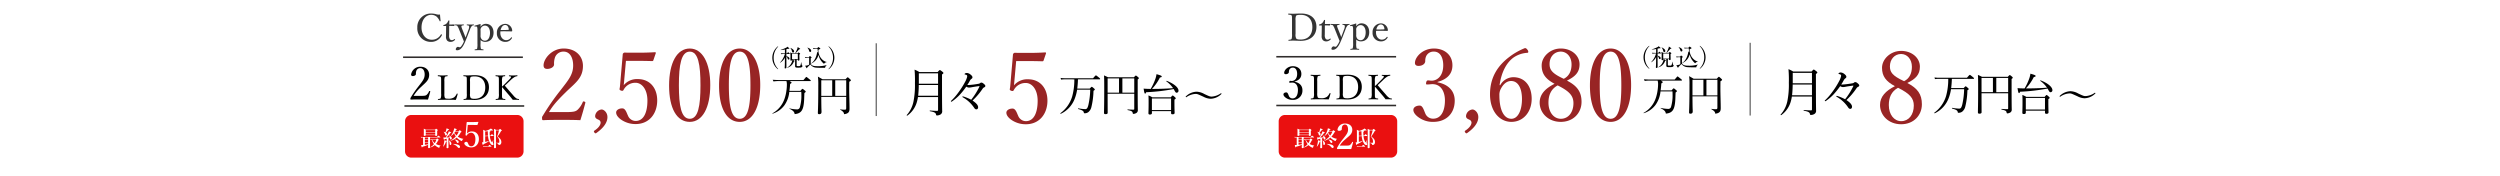 <svg xmlns="http://www.w3.org/2000/svg" width="1135" height="80" viewBox="0 0 1135 80">
  <g id="グループ_1493" data-name="グループ 1493" transform="translate(-1038 -11765)">
    <rect id="長方形_866" data-name="長方形 866" width="1135" height="80" transform="translate(1038 11765)" fill="#fff"/>
    <g id="グループ_1492" data-name="グループ 1492" transform="translate(-212.015 -4.862)">
      <path id="線_49" data-name="線 49" d="M54.386.427H0V-.292H54.386Z" transform="translate(1829.457 11795.555)" fill="#302d2c"/>
      <path id="線_50" data-name="線 50" d="M54.386.427H0V-.292H54.386Z" transform="translate(1829.457 11817.688)" fill="#302d2c"/>
      <path id="パス_6458" data-name="パス 6458" d="M5.95-10.927c1.561-.416,3.1-1.332,3.1-3.456,0-2.207-1.707-3.5-3.851-3.5-2.373,0-3.955,1.79-3.955,3,0,.416.271.625.749.625.77,0,1.395-.416,1.395-1.02A2.329,2.329,0,0,1,3.6-16.319a1.691,1.691,0,0,1,1.6-.916c1.332,0,1.936,1.291,1.936,2.852,0,2.248-1.27,3.206-2.436,3.206-.229,0-.5-.062-.708-.062s-.333.083-.416.458c-.062.375.021.4.229.4.187,0,.6-.042.854-.062C6.866-10.594,7.49-8.554,7.49-7.1c0,2.373-.9,3.83-2.436,3.83A1.723,1.723,0,0,1,3.368-4.432c-.25-.541-.5-1.561-1.124-1.561-.812,0-1.332.4-1.332.9,0,.666.666,1.291,1.291,1.686A5,5,0,0,0,5.055-2.6,4.185,4.185,0,0,0,9.53-7.034c0-2.019-1.332-3.372-3.581-3.81Zm10.3-.265a5.3,5.3,0,0,1,.187-2c.172-.3.593-.312,1.124-.375.125-.016.156-.031.156-.187,0-.2-.031-.25-.156-.25-.625.047-1.436.094-2.061.094-.656,0-1.452-.047-2.092-.094-.109,0-.141.047-.141.25,0,.156.031.172.141.187.593.062,1.03.078,1.2.375.172.328.172.515.172,2V-5.65a5.142,5.142,0,0,1-.187,2.061c-.187.3-.609.312-1.155.375-.094.016-.125.047-.125.2s.031.2.125.2c1.327-.047,2.764-.062,4.075-.062,1.265,0,2.592.016,3.95.062a20.515,20.515,0,0,0,.812-2.639c.031-.094.016-.156-.156-.219-.172-.047-.2-.016-.25.094A4.775,4.775,0,0,1,20.7-4.01a4.264,4.264,0,0,1-2.717.656c-.7,0-1.265-.016-1.514-.422a4.408,4.408,0,0,1-.219-1.874ZM26.429-5.65A5.9,5.9,0,0,1,26.273-3.6c-.187.3-.64.343-1.171.39-.109.016-.141.047-.141.2s.031.2.141.2c.578-.047,1.233-.062,1.92-.062.921,0,2.03.094,2.935.094,4.294,0,6.526-2.42,6.526-5.746,0-3.294-2.139-5.511-6.4-5.511-1.015,0-2.326.094-3.091.094-.687,0-1.343-.016-1.983-.062-.109,0-.141.047-.141.234s.031.187.141.2c.593.062,1.093.078,1.265.359.156.328.156.531.156,2ZM27.9-11.208a4.054,4.054,0,0,1,.2-1.874c.2-.312.859-.406,1.936-.406,3.06,0,4.778,1.967,4.778,5.027,0,3.045-1.608,5.152-4.887,5.152-.827,0-1.483-.094-1.78-.468A3.476,3.476,0,0,1,27.9-5.65Zm14.52,2.545c1.046,1.218,2.28,2.67,3.544,4.138.531.625.906,1.109,1.327,1.671.468-.016.843-.016,1.312-.016.422,0,.89.016,1.421.062.109,0,.141-.047.141-.2s-.031-.187-.125-.2a2.769,2.769,0,0,1-1.015-.25,6.891,6.891,0,0,1-1.546-1.468c-1.686-1.9-2.826-3.232-3.778-4.34.281-.281.531-.5.89-.843l1.483-1.421A11.238,11.238,0,0,1,47.96-13.1a3.028,3.028,0,0,1,1.327-.468c.094-.016.125-.031.125-.2,0-.187-.016-.234-.125-.234-.593.062-1.3.094-1.827.094-.578,0-1.187,0-1.764-.047-.109,0-.141.031-.141.2,0,.187.031.187.141.2.3.031.734.062.781.25.078.312-.094.578-1.093,1.577L43.666-9.99c-.422.422-.765.749-1.249,1.155v-2.358a5,5,0,0,1,.2-2c.187-.3.531-.312,1.077-.375.125-.016.156-.031.156-.2,0-.187-.031-.234-.156-.234-.609.062-1.374.094-2,.094S40.247-13.94,39.607-14c-.094,0-.125.047-.125.25,0,.172.031.172.125.187.578.062,1.046.078,1.218.375.172.343.172.515.172,2V-5.65a5.455,5.455,0,0,1-.187,2.061c-.187.312-.609.312-1.124.375-.109.016-.141.047-.141.2s.031.2.141.2c.593-.047,1.39-.062,2.014-.062s1.421.016,2.092.062c.109,0,.141-.047.141-.2s-.031-.187-.141-.2c-.593-.062-1-.078-1.187-.375-.187-.312-.187-.515-.187-2.061Z" transform="translate(1831.786 11817.805)"/>
      <path id="線_55" data-name="線 55" d="M.365,33.033H-.25V0H.365Z" transform="translate(2044.539 11789.286)" fill="#707070"/>
      <path id="パス_6459" data-name="パス 6459" d="M362.667,27.323l.618-.694c.135-.135.212-.212.347-.212.115,0,.192.038.405.212l.85.694a.45.45,0,0,1,.194.328c0,.213-.173.347-.581.639-.038.5-.116,2.879-.135,3.226-.252,4.542-1.238,6.072-4.291,6.359-.135-.754-.31-1.449-2.4-2.436l.058-.154a16.214,16.214,0,0,0,3.267.444,1.271,1.271,0,0,0,1.41-.867,18.418,18.418,0,0,0,.715-5.508c0-.676-.019-1.083-.056-1.566H357.64a12.624,12.624,0,0,1-2.28,6.166,10.718,10.718,0,0,1-5.354,3.749l-.077-.154a11.692,11.692,0,0,0,4.424-4.25c2.106-3.4,2.183-8.137,2.183-8.658a5.843,5.843,0,0,0-.193-1.759h-3.59a13.659,13.659,0,0,0-2.28.173l-.366-.775c1.2.1,2.395.136,2.956.136h11l1.005-1.18c.116-.135.212-.232.31-.232s.213.1.347.193l1.469,1.18a.48.48,0,0,1,.193.289c0,.173-.116.213-.291.213h-9.3l.579.368c.193.114.27.212.27.347,0,.213-.25.368-.638.581-.038.715-.1,1.7-.308,3.149Z" transform="translate(1646.244 11783.565)"/>
      <path id="パス_6460" data-name="パス 6460" d="M388.025,23.139c-.019.677-.038,1.933-.038,3.48,0,2.395.154,6.223.154,8.6,0,1.062,0,2.416-2.493,2.667-.058-.638-.174-1.1-1.8-2.069l.019-.135a12.62,12.62,0,0,0,2.069.173c.579,0,.694-.173.694-.928V30.021H375.308c.039,4.02.039,4.464.1,6.029,0,.038.019.5.019.657,0,.444,0,1.18-1.063,1.18-.6,0-.6-.368-.6-.618,0-.347.077-1.894.077-2.2.1-3.458.116-6.9.116-10.339a26.552,26.552,0,0,0-.173-3.9l2.087,1.2h10.455l.658-.694c.135-.135.232-.193.328-.193s.174.038.347.193l.891.812a.621.621,0,0,1,.212.366c0,.173-.31.446-.735.638m-7.749-.657h-4.966v7.074h4.966Zm6.358,0h-4.987v7.074h4.987Z" transform="translate(1643.084 11783.589)"/>
      <path id="パス_6461" data-name="パス 6461" d="M405.349,31.938a7.449,7.449,0,0,1-3.169-.889c-2.8-1.275-2.862-1.314-3.712-1.314a7.967,7.967,0,0,0-4.214,1.546L394,30.991a7.273,7.273,0,0,1,5.026-2.261,7.676,7.676,0,0,1,3.479,1.041c2.145,1.005,2.494,1.178,3.383,1.178a8.113,8.113,0,0,0,4.212-1.561l.252.289a7.236,7.236,0,0,1-5.006,2.261" transform="translate(1791.027 11782.54)"/>
      <path id="パス_6462" data-name="パス 6462" d="M352.489,15.4a6.606,6.606,0,0,1,0-10.441l.1.153a7.074,7.074,0,0,0-2.05,5.067,7.082,7.082,0,0,0,2.05,5.071Z" transform="translate(1646.244 11785.691)"/>
      <path id="パス_6463" data-name="パス 6463" d="M358.236,8.483h-1.388v1c.541.087,1.388.52,1.388,1.112a.366.366,0,0,1-.324.407.279.279,0,0,1-.054,0c-.27,0-.291-.075-.485-.582-.215-.584-.4-.722-.53-.808,0,.775.013,4.229.013,4.929,0,.148,0,.494-.541.494-.087,0-.248,0-.248-.26,0-.151.054-.8.054-.926.043-.993.043-2.558.054-3.73a5.65,5.65,0,0,1-2.221,2.362l-.043-.075a9.193,9.193,0,0,0,2.243-3.928h-.377a7.82,7.82,0,0,0-1.273.1l-.216-.434c.743.062,1.511.075,1.661.075h.226V6.457a14.928,14.928,0,0,1-1.941.26v-.1a15.943,15.943,0,0,0,2.719-1.112.837.837,0,0,0,.356-.347l.755.649a.279.279,0,0,1,.119.173c0,.119-.087.16-.226.16a.913.913,0,0,1-.324-.052c-.463.119-.592.161-.789.2V8.226h.293l.312-.409c.064-.087.119-.142.173-.142s.119.045.2.119l.463.409c.064.067.108.121.108.173,0,.087-.1.106-.161.106m5.609,5.956c-.215.138-.334.245-1.683.245-.862,0-1.36,0-1.36-.7V11.051h-1.153l.819.455c.087.052.119.1.119.16,0,.1-.14.186-.334.218a4.428,4.428,0,0,1-3.105,2.888l-.022-.062a4.788,4.788,0,0,0,2.448-3.657H359.4a.413.413,0,0,1-.346.47.451.451,0,0,1-.076,0c-.3,0-.3-.2-.3-.28-.01-.173.01-.98.01-1.164a9.418,9.418,0,0,0-.129-2.321l.939.453H361.9l.248-.289c.075-.087.14-.132.194-.132a.455.455,0,0,1,.226.11l.409.3a.241.241,0,0,1,.108.2c0,.151-.226.27-.356.312,0,.347.043,2.015.043,2.394a.335.335,0,0,1-.075.248.544.544,0,0,1-.4.129c-.248,0-.248-.129-.26-.434H361.5v2.577c0,.324.077.366.929.366.787,0,.8-.043,1.123-1.735h.095c.023.337.11,1.263.337,1.446.119.087.173.142.173.228a.764.764,0,0,1-.312.507m-3.958-6.61c-.356,0-.441-.325-.528-.659a3.222,3.222,0,0,0-.7-1.4L358.7,5.7c.873.434,1.638.929,1.638,1.619a.465.465,0,0,1-.42.507l-.033,0m2.157.644h-2.632V10.79h2.632Zm.571-2.112a12.793,12.793,0,0,1-1.671,1.8l-.077-.075a14.747,14.747,0,0,0,.993-2.157,1.8,1.8,0,0,0,.087-.614L363,6.008a.193.193,0,0,1,.1.173c0,.129-.271.173-.487.183" transform="translate(1645.716 11785.665)"/>
      <path id="パス_6464" data-name="パス 6464" d="M376.13,14.789c-.379.01-3.172.01-3.915-.075a3.4,3.4,0,0,1-2.752-1.468c-.226.226-1.228,1.2-1.423,1.388-.054.226-.075.334-.183.334a.226.226,0,0,1-.161-.119l-.628-1.018a3.9,3.9,0,0,0,1.834-.472V10.194h-.434a6.663,6.663,0,0,0-1.273.1l-.215-.434c.671.054,1.349.075,1.77.075l.347-.366c.076-.075.119-.132.173-.132s.1.045.151.087l.5.412c.041.043.1.087.1.151,0,.087-.076.14-.388.366V12.6c0,1.388,1.94,1.446,2.944,1.446a13.172,13.172,0,0,0,4.314-.53v.065a1.85,1.85,0,0,0-.754,1.209M369.383,7.6c-.312,0-.4-.27-.5-.562a2.867,2.867,0,0,0-.765-1.347l.043-.075c1.121.347,1.672.9,1.672,1.475a.469.469,0,0,1-.428.507l-.026,0m6.256,5.37A7.141,7.141,0,0,1,373.149,8.9a5.859,5.859,0,0,1-3.353,3.969l-.043-.075c1.574-.97,2.491-3.011,2.79-5.146l.369.087a12.912,12.912,0,0,1-.174-1.561h-.627a8.91,8.91,0,0,0-1.272.1l-.2-.42c.668.054,1.325.065,1.648.065h.239l.453-.444c.054-.052.108-.106.151-.106a.217.217,0,0,1,.119.054l.614.453c.065.052.129.119.129.183,0,.14-.106.173-.873.528-.129,3.15,2.1,5.3,3.786,5.551v.05a1.981,1.981,0,0,0-1.263.787" transform="translate(1643.983 11785.638)"/>
      <path id="パス_6465" data-name="パス 6465" d="M379.439,15.4l-.1-.151a7.082,7.082,0,0,0,2.05-5.071,7.074,7.074,0,0,0-2.05-5.067l.1-.153a6.606,6.606,0,0,1,0,10.441" transform="translate(1642.344 11785.691)"/>
      <path id="パス_6466" data-name="パス 6466" d="M456.586,29.622V35.4c0,.354-.094.5-.425.5-.661,0-1.675-.047-3.256-.165-.141,0-.141.307,0,.33,1.864.307,2.643.731,2.737,1.416.071.4.141.5.52.5a3.1,3.1,0,0,0,1.369-.354,1.648,1.648,0,0,0,.92-1.746c0-1.156-.071-1.935-.071-11.727V19.381c.566-.4.637-.5.637-.661s-.095-.283-.448-.59c-.873-.661-1.015-.755-1.18-.755-.141,0-.26.095-.991.9h-8.329a12.159,12.159,0,0,0-2.147-1.085,57.248,57.248,0,0,1,.165,6.159,38,38,0,0,1-.661,8.305,13.014,13.014,0,0,1-3.067,6.159c-.118.118.141.33.283.236a11.4,11.4,0,0,0,4.413-6.489,14.683,14.683,0,0,0,.4-1.934Zm0-5.451v4.857H447.55a47.611,47.611,0,0,0,.283-4.857Zm0-.59h-8.729V18.863h8.729Zm15.048,7.267a20.067,20.067,0,0,0-3.494-1.461,1.849,1.849,0,0,0-.33-.047c-.118,0-.189.047-.189.141,0,.071.047.141.165.236a15.339,15.339,0,0,1,5.167,4.766c.33.52.613.731,1.041.731.472,0,.781-.4.781-.967,0-.9-.826-1.887-2.548-3.02a30.737,30.737,0,0,0,4.648-5.474,1.551,1.551,0,0,1,.637-.52c.377-.165.543-.4.543-.661,0-.307-.377-.731-1.062-1.227a1.374,1.374,0,0,0-.755-.283.866.866,0,0,0-.59.26,1.3,1.3,0,0,1-.731.283,38.1,38.1,0,0,1-4.51.566,4.73,4.73,0,0,1-.543-.023,16.771,16.771,0,0,0,1.156-1.935,2.742,2.742,0,0,1,.755-.873.771.771,0,0,0,.425-.684c0-.377-.283-.826-1.156-1.463a2.845,2.845,0,0,0-1.416-.5,1.937,1.937,0,0,0-.708.165c-.165.118-.283.236-.283.377,0,.118.095.141.26.189a1.974,1.974,0,0,1,.661.213.647.647,0,0,1,.26.5,3.482,3.482,0,0,1-.095.566,9.189,9.189,0,0,1-.52,1.388,38.124,38.124,0,0,1-3.7,5.875,24.746,24.746,0,0,1-2.924,3.307c-.141.118-.165.189-.165.26a.192.192,0,0,0,.2.19h.017a.345.345,0,0,0,.212-.047,23.266,23.266,0,0,0,3.3-2.762,36.113,36.113,0,0,0,3.256-4.011,2.493,2.493,0,0,0,1.156.425,5.885,5.885,0,0,0,1.061-.1c.826-.165,2.289-.4,3.61-.566.095,0,.165.023.165.118a1.979,1.979,0,0,1-.095.26,31.654,31.654,0,0,1-3.656,5.8" transform="translate(1616.062 11784.071)"/>
      <path id="パス_6467" data-name="パス 6467" d="M529.122,21.915a28.45,28.45,0,0,1-1.006,7.839,14.619,14.619,0,0,1-5.333,7.518c-.121.08.1.321.22.26a12.432,12.432,0,0,0,6.332-6.939,18.389,18.389,0,0,0,1.041-3.99h5.954a34.533,34.533,0,0,1-.842,6.957c-.341,1.323-.662,1.864-1.384,1.864a20.372,20.372,0,0,1-3.161-.357c-.141-.02-.2.281-.06.321,1.945.52,2.406.922,2.526,1.5.06.4.14.421.481.421a2.669,2.669,0,0,0,1.6-.541,4.151,4.151,0,0,0,1.344-2.169,34.209,34.209,0,0,0,.983-7.5c.52-.321.6-.421.6-.541s-.06-.26-.4-.561c-.742-.642-.862-.7-1-.7-.121,0-.22.08-.9.8h-5.675c.18-1.4.281-2.787.321-4.19h9.8c.2,0,.26-.06.26-.18,0-.16-.08-.281-.581-.682-1.041-.842-1.2-.942-1.323-.942s-.281.1-1.3,1.3h-12.81a12.534,12.534,0,0,1-1.925-.141l.2.762a12.207,12.207,0,0,1,1.724-.121Zm27.2,6.536v6.836c0,.281-.1.381-.361.381-.581,0-1.323-.02-2.587-.121-.14-.02-.16.3-.02.321,1.844.341,2.168.7,2.246,1.263.06.341.12.461.421.461a2.935,2.935,0,0,0,1.041-.3,1.46,1.46,0,0,0,.882-1.544c0-.882-.06-1.384-.06-9.843V21.955c.441-.3.52-.421.52-.6,0-.121-.08-.22-.361-.481-.742-.621-.862-.682-.983-.682-.14,0-.24.06-.9.781H544.435c-.761-.4-1.1-.52-1.844-.862.1,1.443.1,3.027.1,7.016,0,6.4-.1,8.6-.1,10,0,.421.2.581.682.581.662,0,.983-.2.983-.642,0-1.443-.02-3.228-.02-8.62Zm-5.393-6.977h5.393v6.475H550.93Zm-1.524,6.475h-5.172V21.474h5.172Zm14.931,8.4h8.705v.842c0,.4.181.581.642.581.662,0,.962-.22.962-.682,0-.4-.08-1.784-.08-4.53V31.1c.5-.3.6-.421.6-.6,0-.121-.08-.24-.4-.541-.742-.642-.842-.722-.983-.722s-.24.08-.9.842h-8.34a8.621,8.621,0,0,0-1.784-.862c.08,1.183.08,1.724.08,3.509,0,2.807-.08,4.09-.08,4.551,0,.4.2.6.642.6.682,0,.942-.24.942-.682Zm8.7-.5h-8.7V30.575h8.705Zm-8.657-9.6a21.917,21.917,0,0,0,3.588-5.172c.682-.121.822-.24.822-.481,0-.3-.5-.52-2.365-1.041a10.787,10.787,0,0,1-.5,2.105,24.707,24.707,0,0,1-2.145,4.591c-1.5-.02-2.466-.06-3.209-.141.3,1.925.441,2.266.7,2.266.181,0,.281-.121.462-.621a88.309,88.309,0,0,0,12.47-1.443l.121.18c.7,1.323.862,1.483,1.243,1.483a.873.873,0,0,0,.845-.9l0-.043c0-1.4-2.065-3.188-5.373-4.451-.121-.04-.221.2-.121.26a12.2,12.2,0,0,1,3.027,3.067c-2.949.24-5.934.321-8.881.341Z" transform="translate(1605.398 11783.757)"/>
      <path id="パス_6468" data-name="パス 6468" d="M2.267-1.214A6.5,6.5,0,0,1,2.1,1.041c-.207.327-.706.379-1.291.43-.12.017-.155.052-.155.224s.034.224.155.224c.637-.052,1.36-.069,2.117-.069,1.016,0,2.238.1,3.236.1,4.734,0,7.2-2.668,7.2-6.335,0-3.632-2.358-6.077-7.058-6.077-1.119,0-2.565.1-3.408.1-.757,0-1.48-.017-2.186-.069-.12,0-.155.052-.155.258s.034.207.155.224c.654.069,1.2.086,1.394.4.172.362.172.585.172,2.2ZM3.886-7.342a4.47,4.47,0,0,1,.224-2.066c.224-.344.947-.448,2.135-.448,3.374,0,5.268,2.169,5.268,5.543,0,3.357-1.773,5.681-5.388,5.681-.912,0-1.635-.1-1.962-.516a3.833,3.833,0,0,1-.275-2.066ZM15.8-5.035l-.034,2.393c0,.809-.034,1.584-.034,2.376a2.625,2.625,0,0,0,.534,1.876,2.17,2.17,0,0,0,1.67.585,2.56,2.56,0,0,0,1.876-.912c.1-.1.069-.155-.034-.293A.186.186,0,0,0,19.5.938a1.621,1.621,0,0,1-1.084.465A1.091,1.091,0,0,1,17.5.955a2.844,2.844,0,0,1-.344-1.739l.034-4.286c.637,0,1.549.017,2.169.052a.187.187,0,0,0,.172-.121l.155-.482c.017-.086,0-.1-.086-.1-.706.017-1.687.034-2.376.034,0-.516.034-1.205.052-1.687,0-.121-.017-.172-.224-.172-.189,0-.224.052-.275.155a3.922,3.922,0,0,1-.723,1.188A2.564,2.564,0,0,1,14.73-5.5c-.172.034-.189.086-.189.258,0,.207.034.224.172.224Zm10.793,1.7a4.83,4.83,0,0,1,.9-1.687,1.139,1.139,0,0,1,.775-.31c.12-.017.155-.034.155-.189,0-.189-.034-.207-.155-.207-.448.034-.93.052-1.412.052-.465,0-1.067-.034-1.549-.052-.1,0-.138.034-.138.207,0,.155.034.189.138.189.465.034.74.069.861.327a.844.844,0,0,1,.086.4,3.75,3.75,0,0,1-.31,1.274l-.826,2.221c-.241.637-.361.964-.5,1.377-.155-.465-.275-.757-.5-1.343l-.9-2.238c-.361-.9-.568-1.48-.448-1.7.12-.241.534-.275.947-.31.1,0,.138-.017.138-.189s-.034-.207-.138-.207c-.585.034-1.36.052-1.894.052S20.566-5.707,20-5.724c-.1,0-.138.034-.138.207s.034.189.138.189c.448.034.723.086.912.327a7.776,7.776,0,0,1,.826,1.687L23.01-.129c.379.912.6,1.463.861,2.117A8.7,8.7,0,0,1,22.6,4.243a.859.859,0,0,1-.62.4c-.344,0-.5-.189-.843-.189-.5,0-.964.654-.964,1.119,0,.241.138.43.654.43,1.463,0,2.513-1.412,3.443-3.495.344-.757.689-1.635,1.1-2.668Zm4.837,4.7a3.025,3.025,0,0,0,2.1.826c2.341,0,3.8-1.721,3.8-4.149,0-2.358-1.291-4.045-3.6-4.045a2.886,2.886,0,0,0-2.307,1.343c0-.31.017-.654.034-1.119,0-.069-.1-.155-.189-.155a21.882,21.882,0,0,1-2.427.723c-.155.034-.189.069-.189.207.017.241.069.258.224.241l.43-.034a.507.507,0,0,1,.585.344,5.216,5.216,0,0,1,.12,1.412V3.038a8.027,8.027,0,0,1-.155,2.238c-.12.258-.534.275-.964.327-.1,0-.138.017-.138.207,0,.155.034.189.12.189.585-.034,1.325-.052,1.911-.052.5,0,1.274.017,1.859.052.1,0,.12-.034.12-.207s-.017-.189-.138-.189c-.5-.052-.93-.086-1.05-.327a7.15,7.15,0,0,1-.155-2.238Zm0-4.338a1.739,1.739,0,0,1,.31-1.343,2.027,2.027,0,0,1,1.687-.878c1.308,0,2.289,1.222,2.289,3.271,0,2.1-.9,3.581-2.289,3.581a1.886,1.886,0,0,1-1.7-.981,2.326,2.326,0,0,1-.293-1.463Zm9.02.379c1.515-.034,3.305-.017,4.992.034a.3.3,0,0,0,.275-.086.39.39,0,0,0,.086-.293,3.217,3.217,0,0,0-3.185-3.047,3.906,3.906,0,0,0-3.77,4.149,3.756,3.756,0,0,0,3.787,4.028,3.265,3.265,0,0,0,3-1.653c.069-.1.086-.121.086-.172,0-.138-.224-.258-.293-.258A.176.176,0,0,0,45.286.2,2.6,2.6,0,0,1,42.944,1.4C41.808,1.4,40.4.267,40.4-1.92A4.8,4.8,0,0,1,40.448-2.591Zm.1-.62c.31-1.36,1.05-2.272,2.066-2.272,1.067,0,1.532,1.033,1.618,1.945.017.155-.034.275-.172.275A34.147,34.147,0,0,1,40.552-3.211Z" transform="translate(1834.313 11786.458)" fill="#343434"/>
      <path id="パス_6481" data-name="パス 6481" d="M12.576-16.123c3.4-.907,6.76-2.9,6.76-7.532,0-4.809-3.72-7.622-8.394-7.622-5.172,0-8.621,3.9-8.621,6.533,0,.907.59,1.361,1.633,1.361,1.679,0,3.04-.907,3.04-2.223a5.077,5.077,0,0,1,.454-2.269,3.685,3.685,0,0,1,3.494-2c2.9,0,4.22,2.813,4.22,6.216,0,4.9-2.768,6.987-5.308,6.987-.5,0-1.089-.136-1.543-.136s-.726.181-.907,1c-.136.817.045.862.5.862.408,0,1.316-.091,1.86-.136,4.809-.318,6.17,4.129,6.17,7.3,0,5.172-1.951,8.348-5.308,8.348A3.755,3.755,0,0,1,6.95-1.967c-.544-1.18-1.089-3.4-2.45-3.4-1.769,0-2.9.862-2.9,1.951C1.6-1.967,3.048-.606,4.409.257a10.89,10.89,0,0,0,6.216,1.769c5.853,0,9.755-3.766,9.755-9.664,0-4.4-2.9-7.35-7.8-8.3ZM31.087-.152c0-2.132-1.633-3.448-2.632-3.448A3.249,3.249,0,0,0,25.507-.606c0,1.134,1,1.361,1.588,1.679A1.48,1.48,0,0,1,28,2.3c0,1.27-1.18,2.632-2.858,3.72-.227.181-.318.408.045.862.318.408.59.408.817.227C30.361,4.068,31.087,1.436,31.087-.152Zm9.664-14.519c.817-5.853,3.085-10.072,6.216-12.432a12.258,12.258,0,0,1,6.4-2.223c.272,0,.408-.181.408-.454a1.558,1.558,0,0,0-.318-.862c-.635-.817-.862-.817-1.225-.817a29.4,29.4,0,0,0-7.169,4.083C39.889-23.427,36.4-18.164,36.4-10.5c0,7.713,4.31,12.522,9.709,12.522,5.445,0,9.21-4.537,9.21-10.481,0-5.717-3.04-9.8-8.394-9.8a6.926,6.926,0,0,0-5.9,3.63Zm5.218-1.86c3.4,0,4.945,3.63,4.945,8.212,0,4.991-1.769,8.938-4.809,8.938-3.131,0-5.445-3.494-5.445-10.662a5.52,5.52,0,0,1,.59-2.813C42.385-15.124,44.018-16.531,45.969-16.531Zm25.363-.181c3.857-1.86,5.717-3.857,5.717-7.4,0-3.993-3.63-7.169-8.53-7.169-4.855,0-8.666,3.766-8.666,7.668,0,3.811,1.769,6.17,5.853,8.348-4.129,2.087-6.76,4.719-6.76,8.53,0,4.719,3.9,8.757,9.573,8.757,5.762,0,9.437-4.083,9.437-9.074C77.956-11.585,76-14.308,71.332-16.712Zm-1.452-.817c-5.49-2.5-6.443-4.22-6.443-6.76,0-3.131,2.087-5.581,5.082-5.581,2.768,0,4.9,2.4,4.9,5.808C73.419-21.113,72.33-18.754,69.88-17.529Zm-2.768,2.995c5.4,2.677,7.169,4.764,7.169,8.076,0,4.174-2.314,7.078-5.717,7.078-3.267,0-5.626-3.04-5.626-7.3C62.938-10.043,64.027-12.81,67.112-14.535ZM91.159-31.277c-5.808,0-9.392,6.443-9.392,16.833,0,10.254,3.448,16.47,9.392,16.47,5.808,0,9.3-6.488,9.3-16.742C100.46-24.788,96.876-31.277,91.159-31.277Zm0,1.407c3.857,0,4.855,6.034,4.855,15.29,0,9.3-1.044,15.2-4.855,15.2-3.9,0-4.945-5.9-4.945-15.2C86.213-23.836,87.257-29.87,91.159-29.87Z" transform="translate(1890.08 11823.167)" fill="#982424"/>
      <path id="パス_6480" data-name="パス 6480" d="M14.108-16.726c3.857-1.86,5.717-3.857,5.717-7.4,0-3.993-3.63-7.169-8.53-7.169-4.855,0-8.666,3.766-8.666,7.668,0,3.811,1.769,6.17,5.853,8.348-4.129,2.087-6.76,4.719-6.76,8.53,0,4.719,3.9,8.757,9.573,8.757,5.762,0,9.437-4.083,9.437-9.074C20.733-11.6,18.782-14.321,14.108-16.726Zm-1.452-.817c-5.49-2.5-6.443-4.22-6.443-6.76,0-3.131,2.087-5.581,5.082-5.581,2.768,0,4.9,2.4,4.9,5.808C16.2-21.127,15.107-18.768,12.656-17.543ZM9.889-14.548c5.4,2.677,7.169,4.764,7.169,8.076,0,4.174-2.314,7.078-5.717,7.078-3.267,0-5.626-3.04-5.626-7.3C5.715-10.056,6.8-12.824,9.889-14.548Z" transform="translate(2101.823 11824.261)" fill="#982424"/>
      <path id="線_51" data-name="線 51" d="M.365,33.033H-.25V0H.365Z" transform="translate(1647.786 11789.51)" fill="#707070"/>
      <path id="パス_6447" data-name="パス 6447" d="M362.667,27.323l.618-.694c.135-.135.212-.212.347-.212.115,0,.192.038.405.212l.85.694a.45.45,0,0,1,.194.328c0,.213-.173.347-.581.639-.038.5-.116,2.879-.135,3.226-.252,4.542-1.238,6.072-4.291,6.359-.135-.754-.31-1.449-2.4-2.436l.058-.154a16.214,16.214,0,0,0,3.267.444,1.271,1.271,0,0,0,1.41-.867,18.418,18.418,0,0,0,.715-5.508c0-.676-.019-1.083-.056-1.566H357.64a12.624,12.624,0,0,1-2.28,6.166,10.718,10.718,0,0,1-5.354,3.749l-.077-.154a11.692,11.692,0,0,0,4.424-4.25c2.106-3.4,2.183-8.137,2.183-8.658a5.843,5.843,0,0,0-.193-1.759h-3.59a13.659,13.659,0,0,0-2.28.173l-.366-.775c1.2.1,2.395.136,2.956.136h11l1.005-1.18c.116-.135.212-.232.31-.232s.213.1.347.193l1.469,1.18a.48.48,0,0,1,.193.289c0,.173-.116.213-.291.213h-9.3l.579.368c.193.114.27.212.27.347,0,.213-.25.368-.638.581-.038.715-.1,1.7-.308,3.149Z" transform="translate(1250.72 11783.789)"/>
      <path id="パス_6448" data-name="パス 6448" d="M388.025,23.139c-.019.677-.038,1.933-.038,3.48,0,2.395.154,6.223.154,8.6,0,1.062,0,2.416-2.493,2.667-.058-.638-.174-1.1-1.8-2.069l.019-.135a12.62,12.62,0,0,0,2.069.173c.579,0,.694-.173.694-.928V30.021H375.308c.039,4.02.039,4.464.1,6.029,0,.038.019.5.019.657,0,.444,0,1.18-1.063,1.18-.6,0-.6-.368-.6-.618,0-.347.077-1.894.077-2.2.1-3.458.116-6.9.116-10.339a26.552,26.552,0,0,0-.173-3.9l2.087,1.2h10.455l.658-.694c.135-.135.232-.193.328-.193s.174.038.347.193l.891.812a.621.621,0,0,1,.212.366c0,.173-.31.446-.735.638m-7.749-.657h-4.966v7.074h4.966Zm6.358,0h-4.987v7.074h4.987Z" transform="translate(1247.56 11783.813)"/>
      <path id="パス_6449" data-name="パス 6449" d="M405.349,31.938a7.449,7.449,0,0,1-3.169-.889c-2.8-1.275-2.862-1.314-3.712-1.314a7.967,7.967,0,0,0-4.214,1.546L394,30.991a7.273,7.273,0,0,1,5.026-2.261,7.676,7.676,0,0,1,3.479,1.041c2.145,1.005,2.494,1.178,3.383,1.178a8.113,8.113,0,0,0,4.212-1.561l.252.289a7.236,7.236,0,0,1-5.006,2.261" transform="translate(1394.274 11782.765)"/>
      <path id="パス_6450" data-name="パス 6450" d="M352.489,15.4a6.606,6.606,0,0,1,0-10.441l.1.153a7.074,7.074,0,0,0-2.05,5.067,7.082,7.082,0,0,0,2.05,5.071Z" transform="translate(1250.72 11785.915)"/>
      <path id="パス_6451" data-name="パス 6451" d="M358.236,8.483h-1.388v1c.541.087,1.388.52,1.388,1.112a.366.366,0,0,1-.324.407.279.279,0,0,1-.054,0c-.27,0-.291-.075-.485-.582-.215-.584-.4-.722-.53-.808,0,.775.013,4.229.013,4.929,0,.148,0,.494-.541.494-.087,0-.248,0-.248-.26,0-.151.054-.8.054-.926.043-.993.043-2.558.054-3.73a5.65,5.65,0,0,1-2.221,2.362l-.043-.075a9.193,9.193,0,0,0,2.243-3.928h-.377a7.82,7.82,0,0,0-1.273.1l-.216-.434c.743.062,1.511.075,1.661.075h.226V6.457a14.928,14.928,0,0,1-1.941.26v-.1a15.943,15.943,0,0,0,2.719-1.112.837.837,0,0,0,.356-.347l.755.649a.279.279,0,0,1,.119.173c0,.119-.087.16-.226.16a.913.913,0,0,1-.324-.052c-.463.119-.592.161-.789.2V8.226h.293l.312-.409c.064-.087.119-.142.173-.142s.119.045.2.119l.463.409c.064.067.108.121.108.173,0,.087-.1.106-.161.106m5.609,5.956c-.215.138-.334.245-1.683.245-.862,0-1.36,0-1.36-.7V11.051h-1.153l.819.455c.087.052.119.1.119.16,0,.1-.14.186-.334.218a4.428,4.428,0,0,1-3.105,2.888l-.022-.062a4.788,4.788,0,0,0,2.448-3.657H359.4a.413.413,0,0,1-.346.47.451.451,0,0,1-.076,0c-.3,0-.3-.2-.3-.28-.01-.173.01-.98.01-1.164a9.418,9.418,0,0,0-.129-2.321l.939.453H361.9l.248-.289c.075-.087.14-.132.194-.132a.455.455,0,0,1,.226.11l.409.3a.241.241,0,0,1,.108.2c0,.151-.226.27-.356.312,0,.347.043,2.015.043,2.394a.335.335,0,0,1-.075.248.544.544,0,0,1-.4.129c-.248,0-.248-.129-.26-.434H361.5v2.577c0,.324.077.366.929.366.787,0,.8-.043,1.123-1.735h.095c.023.337.11,1.263.337,1.446.119.087.173.142.173.228a.764.764,0,0,1-.312.507m-3.958-6.61c-.356,0-.441-.325-.528-.659a3.222,3.222,0,0,0-.7-1.4L358.7,5.7c.873.434,1.638.929,1.638,1.619a.465.465,0,0,1-.42.507l-.033,0m2.157.644h-2.632V10.79h2.632Zm.571-2.112a12.793,12.793,0,0,1-1.671,1.8l-.077-.075a14.747,14.747,0,0,0,.993-2.157,1.8,1.8,0,0,0,.087-.614L363,6.008a.193.193,0,0,1,.1.173c0,.129-.271.173-.487.183" transform="translate(1250.192 11785.89)"/>
      <path id="パス_6452" data-name="パス 6452" d="M376.13,14.789c-.379.01-3.172.01-3.915-.075a3.4,3.4,0,0,1-2.752-1.468c-.226.226-1.228,1.2-1.423,1.388-.054.226-.075.334-.183.334a.226.226,0,0,1-.161-.119l-.628-1.018a3.9,3.9,0,0,0,1.834-.472V10.194h-.434a6.663,6.663,0,0,0-1.273.1l-.215-.434c.671.054,1.349.075,1.77.075l.347-.366c.076-.075.119-.132.173-.132s.1.045.151.087l.5.412c.041.043.1.087.1.151,0,.087-.076.14-.388.366V12.6c0,1.388,1.94,1.446,2.944,1.446a13.172,13.172,0,0,0,4.314-.53v.065a1.85,1.85,0,0,0-.754,1.209M369.383,7.6c-.312,0-.4-.27-.5-.562a2.867,2.867,0,0,0-.765-1.347l.043-.075c1.121.347,1.672.9,1.672,1.475a.469.469,0,0,1-.428.507l-.026,0m6.256,5.37A7.141,7.141,0,0,1,373.149,8.9a5.859,5.859,0,0,1-3.353,3.969l-.043-.075c1.574-.97,2.491-3.011,2.79-5.146l.369.087a12.912,12.912,0,0,1-.174-1.561h-.627a8.91,8.91,0,0,0-1.272.1l-.2-.42c.668.054,1.325.065,1.648.065h.239l.453-.444c.054-.052.108-.106.151-.106a.217.217,0,0,1,.119.054l.614.453c.065.052.129.119.129.183,0,.14-.106.173-.873.528-.129,3.15,2.1,5.3,3.786,5.551v.05a1.981,1.981,0,0,0-1.263.787" transform="translate(1248.459 11785.861)"/>
      <path id="パス_6453" data-name="パス 6453" d="M379.439,15.4l-.1-.151a7.082,7.082,0,0,0,2.05-5.071,7.074,7.074,0,0,0-2.05-5.067l.1-.153a6.606,6.606,0,0,1,0,10.441" transform="translate(1246.82 11785.915)"/>
      <path id="パス_6454" data-name="パス 6454" d="M456.586,29.622V35.4c0,.354-.094.5-.425.5-.661,0-1.675-.047-3.256-.165-.141,0-.141.307,0,.33,1.864.307,2.643.731,2.737,1.416.071.4.141.5.52.5a3.1,3.1,0,0,0,1.369-.354,1.648,1.648,0,0,0,.92-1.746c0-1.156-.071-1.935-.071-11.727V19.381c.566-.4.637-.5.637-.661s-.095-.283-.448-.59c-.873-.661-1.015-.755-1.18-.755-.141,0-.26.095-.991.9h-8.329a12.159,12.159,0,0,0-2.147-1.085,57.248,57.248,0,0,1,.165,6.159,38,38,0,0,1-.661,8.305,13.014,13.014,0,0,1-3.067,6.159c-.118.118.141.33.283.236a11.4,11.4,0,0,0,4.413-6.489,14.683,14.683,0,0,0,.4-1.934Zm0-5.451v4.857H447.55a47.611,47.611,0,0,0,.283-4.857Zm0-.59h-8.729V18.863h8.729Zm15.048,7.267a20.067,20.067,0,0,0-3.494-1.461,1.849,1.849,0,0,0-.33-.047c-.118,0-.189.047-.189.141,0,.071.047.141.165.236a15.339,15.339,0,0,1,5.167,4.766c.33.52.613.731,1.041.731.472,0,.781-.4.781-.967,0-.9-.826-1.887-2.548-3.02a30.737,30.737,0,0,0,4.648-5.474,1.551,1.551,0,0,1,.637-.52c.377-.165.543-.4.543-.661,0-.307-.377-.731-1.062-1.227a1.374,1.374,0,0,0-.755-.283.866.866,0,0,0-.59.26,1.3,1.3,0,0,1-.731.283,38.1,38.1,0,0,1-4.51.566,4.73,4.73,0,0,1-.543-.023,16.771,16.771,0,0,0,1.156-1.935,2.742,2.742,0,0,1,.755-.873.771.771,0,0,0,.425-.684c0-.377-.283-.826-1.156-1.463a2.845,2.845,0,0,0-1.416-.5,1.937,1.937,0,0,0-.708.165c-.165.118-.283.236-.283.377,0,.118.095.141.26.189a1.974,1.974,0,0,1,.661.213.647.647,0,0,1,.26.5,3.482,3.482,0,0,1-.095.566,9.189,9.189,0,0,1-.52,1.388,38.124,38.124,0,0,1-3.7,5.875,24.746,24.746,0,0,1-2.924,3.307c-.141.118-.165.189-.165.26a.192.192,0,0,0,.2.19h.017a.345.345,0,0,0,.212-.047,23.266,23.266,0,0,0,3.3-2.762,36.113,36.113,0,0,0,3.256-4.011,2.493,2.493,0,0,0,1.156.425,5.885,5.885,0,0,0,1.061-.1c.826-.165,2.289-.4,3.61-.566.095,0,.165.023.165.118a1.979,1.979,0,0,1-.095.26,31.654,31.654,0,0,1-3.656,5.8" transform="translate(1219.309 11784.295)"/>
      <path id="パス_6455" data-name="パス 6455" d="M529.122,21.915a28.45,28.45,0,0,1-1.006,7.839,14.619,14.619,0,0,1-5.333,7.518c-.121.08.1.321.22.26a12.432,12.432,0,0,0,6.332-6.939,18.389,18.389,0,0,0,1.041-3.99h5.954a34.533,34.533,0,0,1-.842,6.957c-.341,1.323-.662,1.864-1.384,1.864a20.372,20.372,0,0,1-3.161-.357c-.141-.02-.2.281-.06.321,1.945.52,2.406.922,2.526,1.5.06.4.14.421.481.421a2.669,2.669,0,0,0,1.6-.541,4.151,4.151,0,0,0,1.344-2.169,34.209,34.209,0,0,0,.983-7.5c.52-.321.6-.421.6-.541s-.06-.26-.4-.561c-.742-.642-.862-.7-1-.7-.121,0-.22.08-.9.8h-5.675c.18-1.4.281-2.787.321-4.19h9.8c.2,0,.26-.06.26-.18,0-.16-.08-.281-.581-.682-1.041-.842-1.2-.942-1.323-.942s-.281.1-1.3,1.3h-12.81a12.534,12.534,0,0,1-1.925-.141l.2.762a12.207,12.207,0,0,1,1.724-.121Zm27.2,6.536v6.836c0,.281-.1.381-.361.381-.581,0-1.323-.02-2.587-.121-.14-.02-.16.3-.02.321,1.844.341,2.168.7,2.246,1.263.06.341.12.461.421.461a2.935,2.935,0,0,0,1.041-.3,1.46,1.46,0,0,0,.882-1.544c0-.882-.06-1.384-.06-9.843V21.955c.441-.3.52-.421.52-.6,0-.121-.08-.22-.361-.481-.742-.621-.862-.682-.983-.682-.14,0-.24.06-.9.781H544.435c-.761-.4-1.1-.52-1.844-.862.1,1.443.1,3.027.1,7.016,0,6.4-.1,8.6-.1,10,0,.421.2.581.682.581.662,0,.983-.2.983-.642,0-1.443-.02-3.228-.02-8.62Zm-5.393-6.977h5.393v6.475H550.93Zm-1.524,6.475h-5.172V21.474h5.172Zm14.931,8.4h8.705v.842c0,.4.181.581.642.581.662,0,.962-.22.962-.682,0-.4-.08-1.784-.08-4.53V31.1c.5-.3.6-.421.6-.6,0-.121-.08-.24-.4-.541-.742-.642-.842-.722-.983-.722s-.24.08-.9.842h-8.34a8.621,8.621,0,0,0-1.784-.862c.08,1.183.08,1.724.08,3.509,0,2.807-.08,4.09-.08,4.551,0,.4.2.6.642.6.682,0,.942-.24.942-.682Zm8.7-.5h-8.7V30.575h8.705Zm-8.657-9.6a21.917,21.917,0,0,0,3.588-5.172c.682-.121.822-.24.822-.481,0-.3-.5-.52-2.365-1.041a10.787,10.787,0,0,1-.5,2.105,24.707,24.707,0,0,1-2.145,4.591c-1.5-.02-2.466-.06-3.209-.141.3,1.925.441,2.266.7,2.266.181,0,.281-.121.462-.621a88.309,88.309,0,0,0,12.47-1.443l.121.18c.7,1.323.862,1.483,1.243,1.483a.873.873,0,0,0,.845-.9l0-.043c0-1.4-2.065-3.188-5.373-4.451-.121-.04-.221.2-.121.26a12.2,12.2,0,0,1,3.027,3.067c-2.949.24-5.934.321-8.881.341Z" transform="translate(1208.645 11783.981)"/>
      <g id="グループ_1436" data-name="グループ 1436" transform="translate(1433.015 11776)">
        <path id="線_49-2" data-name="線 49" d="M54.386.427H0V-.292H54.386Z" transform="translate(0 19.779)" fill="#302d2c"/>
        <path id="線_50-2" data-name="線 50" d="M54.386.427H0V-.292H54.386Z" transform="translate(0.608 41.911)" fill="#302d2c"/>
        <path id="パス_6456" data-name="パス 6456" d="M2.252-4.64A18.512,18.512,0,0,1,5.687-8.72c1.957-1.936,3.643-2.935,3.643-5.538,0-2-1.457-3.622-4.018-3.622a4.208,4.208,0,0,0-4.184,3.5c0,.583.333.749.77.749.687,0,1.416-.375,1.416-.937a3.887,3.887,0,0,1,.208-1.5,1.853,1.853,0,0,1,1.79-1.166c1.291,0,1.978,1.249,1.978,2.894,0,1.894-.978,3.019-2.685,5.225A49.656,49.656,0,0,0,.962-3.87a.678.678,0,0,0-.146.541c0,.333.062.375.25.375,1.332-.062,2.519-.062,3.872-.062,1.332,0,2.519,0,3.851.062.354-1.083.77-2.561,1.041-3.622.021-.125-.021-.187-.208-.25-.208-.062-.271-.042-.333.1A4.577,4.577,0,0,1,8.185-5.1c-.4.333-.791.458-2.519.458Zm13.984-6.552a5.3,5.3,0,0,1,.187-2c.172-.3.593-.312,1.124-.375.125-.016.156-.031.156-.187,0-.2-.031-.25-.156-.25-.625.047-1.436.094-2.061.094-.656,0-1.452-.047-2.092-.094-.109,0-.141.047-.141.25,0,.156.031.172.141.187.593.062,1.03.078,1.2.375.172.328.172.515.172,2V-5.65a5.142,5.142,0,0,1-.187,2.061c-.187.3-.609.312-1.155.375-.094.016-.125.047-.125.2s.031.2.125.2c1.327-.047,2.764-.062,4.075-.062,1.265,0,2.592.016,3.95.062a20.515,20.515,0,0,0,.812-2.639c.031-.094.016-.156-.156-.219-.172-.047-.2-.016-.25.094A4.775,4.775,0,0,1,20.686-4.01a4.264,4.264,0,0,1-2.717.656c-.7,0-1.265-.016-1.514-.422a4.408,4.408,0,0,1-.219-1.874ZM26.416-5.65A5.9,5.9,0,0,1,26.26-3.6c-.187.3-.64.343-1.171.39-.109.016-.141.047-.141.2s.031.2.141.2c.578-.047,1.233-.062,1.92-.062.921,0,2.03.094,2.935.094,4.294,0,6.526-2.42,6.526-5.746,0-3.294-2.139-5.511-6.4-5.511-1.015,0-2.326.094-3.091.094-.687,0-1.343-.016-1.983-.062-.109,0-.141.047-.141.234s.031.187.141.2c.593.062,1.093.078,1.265.359.156.328.156.531.156,2Zm1.468-5.558a4.054,4.054,0,0,1,.2-1.874c.2-.312.859-.406,1.936-.406,3.06,0,4.778,1.967,4.778,5.027,0,3.045-1.608,5.152-4.887,5.152-.827,0-1.483-.094-1.78-.468a3.476,3.476,0,0,1-.25-1.874ZM42.4-8.663c1.046,1.218,2.28,2.67,3.544,4.138.531.625.906,1.109,1.327,1.671.468-.016.843-.016,1.312-.016.422,0,.89.016,1.421.062.109,0,.141-.047.141-.2s-.031-.187-.125-.2a2.769,2.769,0,0,1-1.015-.25,6.891,6.891,0,0,1-1.546-1.468c-1.686-1.9-2.826-3.232-3.778-4.34.281-.281.531-.5.89-.843l1.483-1.421A11.238,11.238,0,0,1,47.947-13.1a3.028,3.028,0,0,1,1.327-.468c.094-.016.125-.031.125-.2,0-.187-.016-.234-.125-.234-.593.062-1.3.094-1.827.094-.578,0-1.187,0-1.764-.047-.109,0-.141.031-.141.2,0,.187.031.187.141.2.3.031.734.062.781.25.078.312-.094.578-1.093,1.577L43.653-9.99c-.422.422-.765.749-1.249,1.155v-2.358a5,5,0,0,1,.2-2c.187-.3.531-.312,1.077-.375.125-.016.156-.031.156-.2,0-.187-.031-.234-.156-.234-.609.062-1.374.094-2,.094S40.234-13.94,39.594-14c-.094,0-.125.047-.125.25,0,.172.031.172.125.187.578.062,1.046.078,1.218.375.172.343.172.515.172,2V-5.65A5.455,5.455,0,0,1,40.8-3.589c-.187.312-.609.312-1.124.375-.109.016-.141.047-.141.2s.031.2.141.2c.593-.047,1.39-.062,2.014-.062s1.421.016,2.092.062c.109,0,.141-.047.141-.2s-.031-.187-.141-.2c-.593-.062-1-.078-1.187-.375C42.4-3.9,42.4-4.1,42.4-5.65Z" transform="translate(2.511 42.029)"/>
        <path id="パス_6457" data-name="パス 6457" d="M10.994-10.192a3.915,3.915,0,0,1-1.911-.189,8.655,8.655,0,0,0-2.1-.258A6.131,6.131,0,0,0,.7-4.219,6.09,6.09,0,0,0,6.932,2.236a5.329,5.329,0,0,0,4.94-3.064.2.2,0,0,0-.12-.31c-.207-.1-.275-.069-.344.017A4.588,4.588,0,0,1,7.173,1.255c-2.651,0-4.562-2.393-4.562-5.509,0-3.512,1.876-5.8,4.441-5.8a4.038,4.038,0,0,1,2.307.74,5.381,5.381,0,0,1,1.463,2.066.2.2,0,0,0,.275.121c.138-.034.189-.086.172-.207C11.166-8.23,11.063-9.3,10.994-10.192Zm2.789,5.2L13.748-2.6c0,.809-.034,1.584-.034,2.376a2.625,2.625,0,0,0,.534,1.876,2.17,2.17,0,0,0,1.67.585,2.56,2.56,0,0,0,1.876-.912c.1-.1.069-.155-.034-.293A.186.186,0,0,0,17.484.98a1.621,1.621,0,0,1-1.084.465A1.091,1.091,0,0,1,15.487,1a2.844,2.844,0,0,1-.344-1.739l.034-4.286c.637,0,1.549.017,2.169.052a.187.187,0,0,0,.172-.121l.155-.482c.017-.086,0-.1-.086-.1-.706.017-1.687.034-2.376.034,0-.516.034-1.205.052-1.687,0-.121-.017-.172-.224-.172-.189,0-.224.052-.275.155a3.922,3.922,0,0,1-.723,1.188,2.564,2.564,0,0,1-1.325.706c-.172.034-.189.086-.189.258,0,.207.034.224.172.224Zm10.793,1.7a4.83,4.83,0,0,1,.9-1.687,1.139,1.139,0,0,1,.775-.31c.121-.017.155-.034.155-.189,0-.189-.034-.207-.155-.207-.448.034-.93.052-1.412.052-.465,0-1.067-.034-1.549-.052-.1,0-.138.034-.138.207,0,.155.034.189.138.189.465.034.74.069.861.327a.844.844,0,0,1,.086.4,3.75,3.75,0,0,1-.31,1.274L23.1-1.069c-.241.637-.361.964-.5,1.377-.155-.465-.275-.757-.5-1.343l-.9-2.238c-.361-.9-.568-1.48-.448-1.7.12-.241.534-.275.947-.31.1,0,.138-.017.138-.189s-.034-.207-.138-.207c-.585.034-1.36.052-1.894.052s-1.257-.034-1.825-.052c-.1,0-.138.034-.138.207s.034.189.138.189c.448.034.723.086.912.327a7.776,7.776,0,0,1,.826,1.687L21-.088c.379.912.6,1.463.861,2.117a8.7,8.7,0,0,1-1.274,2.255.859.859,0,0,1-.62.4c-.344,0-.5-.189-.843-.189-.5,0-.964.654-.964,1.119,0,.241.138.43.654.43,1.463,0,2.513-1.412,3.443-3.495.344-.757.689-1.635,1.1-2.668Zm4.837,4.7a3.025,3.025,0,0,0,2.1.826c2.341,0,3.8-1.721,3.8-4.149,0-2.358-1.291-4.045-3.6-4.045a2.886,2.886,0,0,0-2.307,1.343c0-.31.017-.654.034-1.119,0-.069-.1-.155-.189-.155a21.882,21.882,0,0,1-2.427.723c-.155.034-.189.069-.189.207.017.241.069.258.224.241l.43-.034a.507.507,0,0,1,.585.344A5.215,5.215,0,0,1,28-3V3.08a8.027,8.027,0,0,1-.155,2.238c-.12.258-.534.275-.964.327-.1,0-.138.017-.138.207,0,.155.034.189.12.189.585-.034,1.325-.052,1.911-.052.5,0,1.274.017,1.859.052.1,0,.12-.034.12-.207s-.017-.189-.138-.189c-.5-.052-.93-.086-1.05-.327a7.15,7.15,0,0,1-.155-2.238Zm0-4.338a1.739,1.739,0,0,1,.31-1.343,2.027,2.027,0,0,1,1.687-.878c1.308,0,2.289,1.222,2.289,3.271,0,2.1-.9,3.581-2.289,3.581a1.886,1.886,0,0,1-1.7-.981,2.326,2.326,0,0,1-.293-1.463Zm9.02.379c1.515-.034,3.305-.017,4.992.034A.3.3,0,0,0,43.7-2.6a.39.39,0,0,0,.086-.293A3.217,3.217,0,0,0,40.6-5.94a3.906,3.906,0,0,0-3.77,4.149A3.756,3.756,0,0,0,40.62,2.236a3.265,3.265,0,0,0,3-1.653c.069-.1.086-.121.086-.172,0-.138-.224-.258-.293-.258a.176.176,0,0,0-.138.086,2.6,2.6,0,0,1-2.341,1.205c-1.136,0-2.548-1.136-2.548-3.322A4.8,4.8,0,0,1,38.433-2.549Zm.1-.62c.31-1.36,1.05-2.272,2.066-2.272,1.067,0,1.532,1.033,1.618,1.945.017.155-.034.275-.172.275A34.147,34.147,0,0,1,38.537-3.169Z" transform="translate(5.76 10.64)" fill="#343434"/>
      </g>
      <path id="パス_6482" data-name="パス 6482" d="M6-26.713h7.078c1.769,0,3.04.045,4.9.091a.493.493,0,0,0,.454-.318l1.134-3.312c0-.272-.091-.408-.363-.408-2.9.181-5.535.227-7.259.227-2.314,0-4.855,0-6.579-.045-.227,0-.318.091-.544.272a.714.714,0,0,0-.272.59L3.323-15.461a10.7,10.7,0,0,1-.181,1.27c-.091.408-.091.635.5.907.726.272,1,.227,1.27-.227a5.972,5.972,0,0,1,5.445-3.267c2.858,0,5.4,2.949,5.4,8.076,0,5.218-1.588,9.256-5.354,9.256a3.784,3.784,0,0,1-3.494-2.45C6.363-2.984,5.819-5.161,4.367-5.161c-1.724,0-2.813.907-2.813,1.86C1.554-1.8,3.1-.4,4.549.419A11.4,11.4,0,0,0,10.4,1.962c6.216,0,9.8-4.764,9.8-10.708,0-5.853-3.494-9.709-8.8-9.709A7.843,7.843,0,0,0,5-15.687c.091-.907.181-1.679.227-2.359Z" transform="translate(1705.351 11824.312)" fill="#982424"/>
      <path id="パス_6492" data-name="パス 6492" d="M4.559-2.434C5.92-4.7,7.326-6.7,12.045-11.327c4.265-4.22,7.94-6.4,7.94-12.069,0-4.356-3.176-7.895-8.757-7.895-5.49,0-9.12,4.764-9.12,7.622,0,1.27.726,1.633,1.679,1.633,1.5,0,3.085-.817,3.085-2.042a8.471,8.471,0,0,1,.454-3.267,4.038,4.038,0,0,1,3.9-2.541c2.813,0,4.31,2.722,4.31,6.307,0,4.129-2.132,6.579-5.853,11.388A108.221,108.221,0,0,0,1.746-.755,1.477,1.477,0,0,0,1.428.425c0,.726.136.817.544.817,2.9-.136,5.49-.136,8.439-.136,2.9,0,5.49,0,8.394.136.771-2.359,1.679-5.581,2.269-7.895.045-.272-.045-.408-.454-.544-.454-.136-.59-.091-.726.227a9.976,9.976,0,0,1-2.4,3.539c-.862.726-1.724,1-5.49,1ZM31.1-.165c0-2.132-1.633-3.448-2.632-3.448A3.249,3.249,0,0,0,25.52-.619c0,1.134,1,1.361,1.588,1.679a1.48,1.48,0,0,1,.907,1.225c0,1.27-1.18,2.632-2.858,3.72-.227.181-.318.408.045.862.318.408.59.408.817.227C30.375,4.054,31.1,1.423,31.1-.165ZM77.833-18.677ZM91.172-31.29c-5.808,0-9.392,6.443-9.392,16.833,0,10.254,3.448,16.47,9.392,16.47,5.808,0,9.3-6.488,9.3-16.742C100.473-24.8,96.889-31.29,91.172-31.29Zm0,1.407c3.857,0,4.855,6.034,4.855,15.29,0,9.3-1.044,15.2-4.855,15.2-3.9,0-4.945-5.9-4.945-15.2C86.227-23.849,87.27-29.883,91.172-29.883Z" transform="translate(1494.689 11823.181)" fill="#982424"/>
      <path id="パス_7442" data-name="パス 7442" d="M85.2-31.29c-5.808,0-9.392,6.443-9.392,16.833,0,10.254,3.448,16.47,9.392,16.47,5.808,0,9.3-6.488,9.3-16.742C94.5-24.8,90.919-31.29,85.2-31.29Zm0,1.407c3.857,0,4.855,6.034,4.855,15.29,0,9.3-1.044,15.2-4.855,15.2-3.9,0-4.945-5.9-4.945-15.2C80.256-23.849,81.3-29.883,85.2-29.883Z" transform="translate(1477.974 11823.181)" fill="#982424"/>
      <path id="パス_7441" data-name="パス 7441" d="M6-26.713h7.078c1.769,0,3.04.045,4.9.091a.493.493,0,0,0,.454-.318l1.134-3.312c0-.272-.091-.408-.363-.408-2.9.181-5.535.227-7.259.227-2.314,0-4.855,0-6.579-.045-.227,0-.318.091-.544.272a.714.714,0,0,0-.272.59L3.323-15.461a10.7,10.7,0,0,1-.181,1.27c-.091.408-.091.635.5.907.726.272,1,.227,1.27-.227a5.972,5.972,0,0,1,5.445-3.267c2.858,0,5.4,2.949,5.4,8.076,0,5.218-1.588,9.256-5.354,9.256a3.784,3.784,0,0,1-3.494-2.45C6.363-2.984,5.819-5.161,4.367-5.161c-1.724,0-2.813.907-2.813,1.86C1.554-1.8,3.1-.4,4.549.419A11.4,11.4,0,0,0,10.4,1.962c6.216,0,9.8-4.764,9.8-10.708,0-5.853-3.494-9.709-8.8-9.709A7.843,7.843,0,0,0,5-15.687c.091-.907.181-1.679.227-2.359Z" transform="translate(1528.187 11824.221)" fill="#982424"/>
      <g id="グループ_1419" data-name="グループ 1419" transform="translate(1830.538 11822.058)">
        <path id="パス_7533" data-name="パス 7533" d="M2.87,0H50.94a2.87,2.87,0,0,1,2.87,2.87V16.5a2.87,2.87,0,0,1-2.87,2.87H2.87A2.87,2.87,0,0,1,0,16.5V2.87A2.87,2.87,0,0,1,2.87,0Z" fill="#ea1010"/>
        <g id="グループ_1417" data-name="グループ 1417" transform="translate(7.177 6.055)">
          <path id="パス_7551" data-name="パス 7551" d="M1.434-.014C1.152.005.87.015.569.015.744.842.831,1.085.938,1.085c.088,0,.146-.088.2-.292A12.65,12.65,0,0,0,3.729-.092V.18c0,.574-.01.856-.01.943,0,.175.088.292.36.292.389,0,.535-.126.535-.369,0-.447-.019-1.789-.019-2.868V-3.407h4.57c.1,0,.126-.029.126-.1s-.078-.156-.282-.311c-.438-.34-.554-.408-.642-.408-.068,0-.185.078-.593.593H1.22a4.219,4.219,0,0,1-.8-.078l.107.36a4.822,4.822,0,0,1,.69-.058h.214Zm.826-3.393H3.729v.914H2.261Zm0,1.138H3.729v.894H2.261Zm0,1.118H3.729v.807c-.486.1-.972.185-1.468.243ZM6.947-4.477v.058c0,.214.126.292.379.292.36,0,.525-.107.525-.379,0-.185-.01-.778-.01-1.624V-6.45c.2-.107.282-.194.282-.292,0-.078-.058-.146-.224-.282-.369-.292-.447-.35-.544-.35-.078,0-.156.058-.486.408H2.727c-.438-.214-.535-.263-.972-.438.019.476.029.943.029,1.41,0,1.031-.029,1.3-.029,1.556,0,.214.107.292.369.292.35,0,.535-.107.535-.331Zm0-.224H2.659v-.914H6.947Zm0-1.138H2.659v-.9H6.947Zm-1.439,3.3a3.851,3.851,0,0,1-.758-.078l.107.379a3.216,3.216,0,0,1,.535-.078A6.979,6.979,0,0,0,6.373-.383,6.34,6.34,0,0,1,4.74,1c-.039.029.019.117.068.107A5.418,5.418,0,0,0,6.762.044,6.108,6.108,0,0,0,8.318,1.124a1.163,1.163,0,0,0,.408.126c.078,0,.117-.049.136-.136.1-.4.146-.622.476-.768.049-.019.058-.107.01-.117a5.651,5.651,0,0,1-2.071-.69A5.3,5.3,0,0,0,8.22-2.036c.292-.156.321-.2.321-.321,0-.078-.058-.136-.214-.263-.311-.253-.4-.311-.5-.311-.078,0-.156.058-.467.389Zm1.886.224A5.061,5.061,0,0,1,6.723-.84,4.143,4.143,0,0,1,5.615-2.318Zm8.672-3.9c.117-.2.224-.418.331-.651.243-.029.35-.088.35-.194,0-.156-.233-.263-1.176-.515a7.744,7.744,0,0,1-.35,1.313,7.309,7.309,0,0,1-1.176,2.11c-.029.039.049.1.088.068a6.218,6.218,0,0,0,1.4-1.313A6.417,6.417,0,0,0,16.3-3.9a10.381,10.381,0,0,1-2.363,1.925c-.039.029.01.126.058.107a8.325,8.325,0,0,0,2.722-1.5c.146.156.292.3.447.447a7.922,7.922,0,0,0,1.419.963,1.3,1.3,0,0,0,.457.165c.068,0,.107-.049.126-.146a1.167,1.167,0,0,1,.525-.758c.039-.029.049-.088,0-.1a6.1,6.1,0,0,1-2.508-1.011A7.564,7.564,0,0,0,18.536-5.74c.272-.1.34-.146.34-.272,0-.078-.058-.146-.233-.3-.389-.331-.467-.389-.564-.389-.078,0-.156.058-.525.486Zm1.526.224A6.7,6.7,0,0,1,16.621-4.3a5.7,5.7,0,0,1-.953-1.293,3.522,3.522,0,0,0,.263-.4ZM11.147-3.407c-.165,0-.263,0-.506-.019.165.875.224,1.06.36,1.06.088,0,.146-.078.2-.272.389-.088.69-.146.943-.2V-1.7c-.019-.126-.156-.185-1.06-.457a7.278,7.278,0,0,1-.107,1.079A11.523,11.523,0,0,1,10.544.657c-.019.049.078.1.107.058A6.5,6.5,0,0,0,11.857-1.5c.214-.049.263-.088.292-.156v.7c0,1.264-.058,1.9-.058,2.1s.126.311.389.311c.321,0,.5-.117.5-.379,0-.428-.029-1.721-.029-2.761V-3.047c.224-.058.447-.136.661-.214a1.071,1.071,0,0,1,.019.175c.039.476.165.583.4.583s.447-.214.447-.554c0-.457-.4-.875-1.157-1.264-.039-.019-.107.019-.078.058a2.577,2.577,0,0,1,.331.807c-.418.019-.856.049-1.575.049a12.264,12.264,0,0,0,1.818-2c.263.01.389-.058.389-.146,0-.126-.311-.321-1.069-.671a7.107,7.107,0,0,1-.476,1.176A12.945,12.945,0,0,1,11.7-3.407Zm.447-2.314a3.892,3.892,0,0,0-.729-.263c-.049-.01-.1.049-.058.088a1.955,1.955,0,0,1,.574.982c.165.544.194.583.438.583a.483.483,0,0,0,.438-.535.837.837,0,0,0-.467-.749,11.542,11.542,0,0,0,1.069-1.215c.272,0,.389-.049.389-.165s-.282-.263-1.157-.574c-.029.214-.088.476-.156.758A10.116,10.116,0,0,1,11.594-5.721Zm6.028,4.307c0-.525-.719-.953-1.779-1.06-.049-.01-.068.068-.029.1a2.242,2.242,0,0,1,.807.914c.263.486.331.564.564.564A.476.476,0,0,0,17.622-1.414ZM18.205.822c0-.749-1.147-1.244-3.072-1.322-.049,0-.1.078-.049.1A4.54,4.54,0,0,1,16.932.774c.428.5.554.583.8.583A.487.487,0,0,0,18.205.822ZM14.287-.617c0-.525-.34-.982-1.06-1.468-.039-.029-.117.029-.088.068A3.012,3.012,0,0,1,13.47-.772c.058.671.1.768.36.768S14.287-.257,14.287-.617ZM31.729-4.282c-.039-.476-.058-1-.049-1.585.243-.088.311-.146.311-.233,0-.126-.058-.165-.583-.224a7.923,7.923,0,0,0,1.167-.282c.408.1.574.019.574-.107,0-.107-.3-.369-.943-.778a4.623,4.623,0,0,1-.758.476,7.676,7.676,0,0,1-1.7.622,7.381,7.381,0,0,0-1.04-.506,9.494,9.494,0,0,1,.058,1.225v4.424c-.2.029-.408.049-.593.058.224.885.34,1.176.467,1.176s.2-.117.233-.36A11.466,11.466,0,0,0,31.282-1.7c.039-.029-.019-.165-.068-.146a12.222,12.222,0,0,1-1.575.438V-3.971l1.293-.049a9.318,9.318,0,0,0,.156,1.1A6.344,6.344,0,0,0,32-.665a1.377,1.377,0,0,0,.963.71.417.417,0,0,0,.457-.428A.485.485,0,0,0,33.294-.7a.5.5,0,0,1-.117-.3c0-.146.068-.778.117-1.138.01-.049-.088-.068-.107-.019-.3.817-.379.963-.418.963a1.864,1.864,0,0,1-.369-.467,5.642,5.642,0,0,1-.6-2.042c-.019-.107-.029-.224-.039-.34l1.6-.058c.078,0,.136-.039.136-.088,0-.078-.058-.146-.243-.311-.379-.321-.506-.4-.583-.4-.1,0-.194.117-.544.613Zm-2.09.078V-6.159a11.135,11.135,0,0,0,1.176-.088c.019.671.049,1.332.1,2ZM29.415.53a3.349,3.349,0,0,1-.71-.078l.107.36a4.009,4.009,0,0,1,.632-.058h2.926c.1,0,.126-.029.126-.1s-.078-.146-.263-.3c-.428-.331-.535-.408-.622-.408-.068,0-.185.078-.593.583Zm5.192-7.389a9.161,9.161,0,0,0-.982-.467c.039.564.049,1.332.049,3.053,0,3.51-.029,4.618-.029,5.367,0,.214.058.35.379.35s.525-.1.525-.408c0-.253-.019-.885-.019-1.682V-6.635H35.91a21.632,21.632,0,0,1-.875,2.829,2.834,2.834,0,0,1,1.021,2.158c0,.34-.01.515-.078.593-.049.049-.1.068-.379.068-.331,0-.544-.01-.924-.039-.049,0-.049.136,0,.146.583.117.885.321.953.583s.088.3.243.3a1.026,1.026,0,0,0,.749-.3,1.423,1.423,0,0,0,.35-1c0-1-.438-1.672-1.711-2.557a19.626,19.626,0,0,0,1.594-2.479c.282-.068.331-.107.331-.214,0-.078-.058-.156-.233-.321-.408-.369-.476-.428-.574-.428-.078,0-.156.058-.5.438Z" transform="translate(-0.423 7.578)" fill="#fff"/>
        </g>
      </g>
      <g id="グループ_1435" data-name="グループ 1435" transform="translate(1433.898 11822.058)">
        <path id="パス_7533-2" data-name="パス 7533" d="M2.87,0H50.94a2.87,2.87,0,0,1,2.87,2.87V16.5a2.87,2.87,0,0,1-2.87,2.87H2.87A2.87,2.87,0,0,1,0,16.5V2.87A2.87,2.87,0,0,1,2.87,0Z" fill="#ea1010"/>
        <g id="グループ_1417-2" data-name="グループ 1417" transform="translate(7.177 6.055)">
          <path id="パス_7551-2" data-name="パス 7551" d="M1.434-.014C1.152.005.87.015.569.015.744.842.831,1.085.938,1.085c.088,0,.146-.088.2-.292A12.65,12.65,0,0,0,3.729-.092V.18c0,.574-.01.856-.01.943,0,.175.088.292.36.292.389,0,.535-.126.535-.369,0-.447-.019-1.789-.019-2.868V-3.407h4.57c.1,0,.126-.029.126-.1s-.078-.156-.282-.311c-.438-.34-.554-.408-.642-.408-.068,0-.185.078-.593.593H1.22a4.219,4.219,0,0,1-.8-.078l.107.36a4.822,4.822,0,0,1,.69-.058h.214Zm.826-3.393H3.729v.914H2.261Zm0,1.138H3.729v.894H2.261Zm0,1.118H3.729v.807c-.486.1-.972.185-1.468.243ZM6.947-4.477v.058c0,.214.126.292.379.292.36,0,.525-.107.525-.379,0-.185-.01-.778-.01-1.624V-6.45c.2-.107.282-.194.282-.292,0-.078-.058-.146-.224-.282-.369-.292-.447-.35-.544-.35-.078,0-.156.058-.486.408H2.727c-.438-.214-.535-.263-.972-.438.019.476.029.943.029,1.41,0,1.031-.029,1.3-.029,1.556,0,.214.107.292.369.292.35,0,.535-.107.535-.331Zm0-.224H2.659v-.914H6.947Zm0-1.138H2.659v-.9H6.947Zm-1.439,3.3a3.851,3.851,0,0,1-.758-.078l.107.379a3.216,3.216,0,0,1,.535-.078A6.979,6.979,0,0,0,6.373-.383,6.34,6.34,0,0,1,4.74,1c-.039.029.019.117.068.107A5.418,5.418,0,0,0,6.762.044,6.108,6.108,0,0,0,8.318,1.124a1.163,1.163,0,0,0,.408.126c.078,0,.117-.049.136-.136.1-.4.146-.622.476-.768.049-.019.058-.107.01-.117a5.651,5.651,0,0,1-2.071-.69A5.3,5.3,0,0,0,8.22-2.036c.292-.156.321-.2.321-.321,0-.078-.058-.136-.214-.263-.311-.253-.4-.311-.5-.311-.078,0-.156.058-.467.389Zm1.886.224A5.061,5.061,0,0,1,6.723-.84,4.143,4.143,0,0,1,5.615-2.318Zm8.672-3.9c.117-.2.224-.418.331-.651.243-.029.35-.088.35-.194,0-.156-.233-.263-1.176-.515a7.744,7.744,0,0,1-.35,1.313,7.309,7.309,0,0,1-1.176,2.11c-.029.039.049.1.088.068a6.218,6.218,0,0,0,1.4-1.313A6.417,6.417,0,0,0,16.3-3.9a10.381,10.381,0,0,1-2.363,1.925c-.039.029.01.126.058.107a8.325,8.325,0,0,0,2.722-1.5c.146.156.292.3.447.447a7.922,7.922,0,0,0,1.419.963,1.3,1.3,0,0,0,.457.165c.068,0,.107-.049.126-.146a1.167,1.167,0,0,1,.525-.758c.039-.029.049-.088,0-.1a6.1,6.1,0,0,1-2.508-1.011A7.564,7.564,0,0,0,18.536-5.74c.272-.1.34-.146.34-.272,0-.078-.058-.146-.233-.3-.389-.331-.467-.389-.564-.389-.078,0-.156.058-.525.486Zm1.526.224A6.7,6.7,0,0,1,16.621-4.3a5.7,5.7,0,0,1-.953-1.293,3.522,3.522,0,0,0,.263-.4ZM11.147-3.407c-.165,0-.263,0-.506-.019.165.875.224,1.06.36,1.06.088,0,.146-.078.2-.272.389-.088.69-.146.943-.2V-1.7c-.019-.126-.156-.185-1.06-.457a7.278,7.278,0,0,1-.107,1.079A11.523,11.523,0,0,1,10.544.657c-.019.049.078.1.107.058A6.5,6.5,0,0,0,11.857-1.5c.214-.049.263-.088.292-.156v.7c0,1.264-.058,1.9-.058,2.1s.126.311.389.311c.321,0,.5-.117.5-.379,0-.428-.029-1.721-.029-2.761V-3.047c.224-.058.447-.136.661-.214a1.071,1.071,0,0,1,.019.175c.039.476.165.583.4.583s.447-.214.447-.554c0-.457-.4-.875-1.157-1.264-.039-.019-.107.019-.078.058a2.577,2.577,0,0,1,.331.807c-.418.019-.856.049-1.575.049a12.264,12.264,0,0,0,1.818-2c.263.01.389-.058.389-.146,0-.126-.311-.321-1.069-.671a7.107,7.107,0,0,1-.476,1.176A12.945,12.945,0,0,1,11.7-3.407Zm.447-2.314a3.892,3.892,0,0,0-.729-.263c-.049-.01-.1.049-.058.088a1.955,1.955,0,0,1,.574.982c.165.544.194.583.438.583a.483.483,0,0,0,.438-.535.837.837,0,0,0-.467-.749,11.542,11.542,0,0,0,1.069-1.215c.272,0,.389-.049.389-.165s-.282-.263-1.157-.574c-.029.214-.088.476-.156.758A10.116,10.116,0,0,1,11.594-5.721Zm6.028,4.307c0-.525-.719-.953-1.779-1.06-.049-.01-.068.068-.029.1a2.242,2.242,0,0,1,.807.914c.263.486.331.564.564.564A.476.476,0,0,0,17.622-1.414ZM18.205.822c0-.749-1.147-1.244-3.072-1.322-.049,0-.1.078-.049.1A4.54,4.54,0,0,1,16.932.774c.428.5.554.583.8.583A.487.487,0,0,0,18.205.822ZM14.287-.617c0-.525-.34-.982-1.06-1.468-.039-.029-.117.029-.088.068A3.012,3.012,0,0,1,13.47-.772c.058.671.1.768.36.768S14.287-.257,14.287-.617ZM31.729-4.282c-.039-.476-.058-1-.049-1.585.243-.088.311-.146.311-.233,0-.126-.058-.165-.583-.224a7.923,7.923,0,0,0,1.167-.282c.408.1.574.019.574-.107,0-.107-.3-.369-.943-.778a4.623,4.623,0,0,1-.758.476,7.676,7.676,0,0,1-1.7.622,7.381,7.381,0,0,0-1.04-.506,9.494,9.494,0,0,1,.058,1.225v4.424c-.2.029-.408.049-.593.058.224.885.34,1.176.467,1.176s.2-.117.233-.36A11.466,11.466,0,0,0,31.282-1.7c.039-.029-.019-.165-.068-.146a12.222,12.222,0,0,1-1.575.438V-3.971l1.293-.049a9.318,9.318,0,0,0,.156,1.1A6.344,6.344,0,0,0,32-.665a1.377,1.377,0,0,0,.963.71.417.417,0,0,0,.457-.428A.485.485,0,0,0,33.294-.7a.5.5,0,0,1-.117-.3c0-.146.068-.778.117-1.138.01-.049-.088-.068-.107-.019-.3.817-.379.963-.418.963a1.864,1.864,0,0,1-.369-.467,5.642,5.642,0,0,1-.6-2.042c-.019-.107-.029-.224-.039-.34l1.6-.058c.078,0,.136-.039.136-.088,0-.078-.058-.146-.243-.311-.379-.321-.506-.4-.583-.4-.1,0-.194.117-.544.613Zm-2.09.078V-6.159a11.135,11.135,0,0,0,1.176-.088c.019.671.049,1.332.1,2ZM29.415.53a3.349,3.349,0,0,1-.71-.078l.107.36a4.009,4.009,0,0,1,.632-.058h2.926c.1,0,.126-.029.126-.1s-.078-.146-.263-.3c-.428-.331-.535-.408-.622-.408-.068,0-.185.078-.593.583Zm5.192-7.389a9.161,9.161,0,0,0-.982-.467c.039.564.049,1.332.049,3.053,0,3.51-.029,4.618-.029,5.367,0,.214.058.35.379.35s.525-.1.525-.408c0-.253-.019-.885-.019-1.682V-6.635H35.91a21.632,21.632,0,0,1-.875,2.829,2.834,2.834,0,0,1,1.021,2.158c0,.34-.01.515-.078.593-.049.049-.1.068-.379.068-.331,0-.544-.01-.924-.039-.049,0-.049.136,0,.146.583.117.885.321.953.583s.088.3.243.3a1.026,1.026,0,0,0,.749-.3,1.423,1.423,0,0,0,.35-1c0-1-.438-1.672-1.711-2.557a19.626,19.626,0,0,0,1.594-2.479c.282-.068.331-.107.331-.214,0-.078-.058-.156-.233-.321-.408-.369-.476-.428-.574-.428-.078,0-.156.058-.5.438Z" transform="translate(-0.423 7.578)" fill="#fff"/>
        </g>
      </g>
      <path id="パス_7600" data-name="パス 7600" d="M3.133-29.258H5.647c.629,0,1.08.016,1.741.032a.175.175,0,0,0,.161-.113l.4-1.176c0-.1-.032-.145-.129-.145-1.031.064-1.966.081-2.579.081-.822,0-1.724,0-2.337-.016-.081,0-.113.032-.193.1a.254.254,0,0,0-.1.21l-.435,5.028a3.8,3.8,0,0,1-.064.451c-.032.145-.032.226.177.322.258.1.355.081.451-.081a2.121,2.121,0,0,1,1.934-1.16C5.7-25.728,6.6-24.681,6.6-22.86c0,1.853-.564,3.288-1.9,3.288a1.344,1.344,0,0,1-1.241-.87c-.193-.387-.387-1.16-.9-1.16-.612,0-1,.322-1,.661,0,.532.548,1.031,1.064,1.322a4.05,4.05,0,0,0,2.079.548c2.208,0,3.481-1.692,3.481-3.8,0-2.079-1.241-3.449-3.127-3.449a2.786,2.786,0,0,0-2.272.983c.032-.322.064-.6.081-.838Z" transform="translate(1459.249 11855.854)" fill="#fff"/>
      <path id="パス_7603" data-name="パス 7603" d="M1.737-1.99A11.412,11.412,0,0,1,4.379-4.9C5.986-6.4,7.45-7.162,7.45-9.2c0-1.544-1.146-2.817-3.294-2.817A3.314,3.314,0,0,0,.735-9.311c0,.477.318.6.764.6.589,0,1.194-.3,1.194-.748a3.5,3.5,0,0,1,.143-1.162,1.312,1.312,0,0,1,1.321-.923c.907,0,1.369.955,1.369,2.276,0,1.48-.764,2.323-2.117,4.058A27.462,27.462,0,0,0,.623-1.131a.715.715,0,0,0-.1.446c0,.255.048.271.207.271,1.05-.032,1.989-.032,3.151-.032,1.146,0,1.989,0,3.071.032.271-.828.668-2.244.859-3.055.016-.111-.016-.159-.159-.207s-.191-.032-.255.08a4.031,4.031,0,0,1-.875,1.225c-.318.286-.637.382-1.973.382Z" transform="translate(1856.506 11837.959)" fill="#fff"/>
    </g>
  </g>
</svg>
